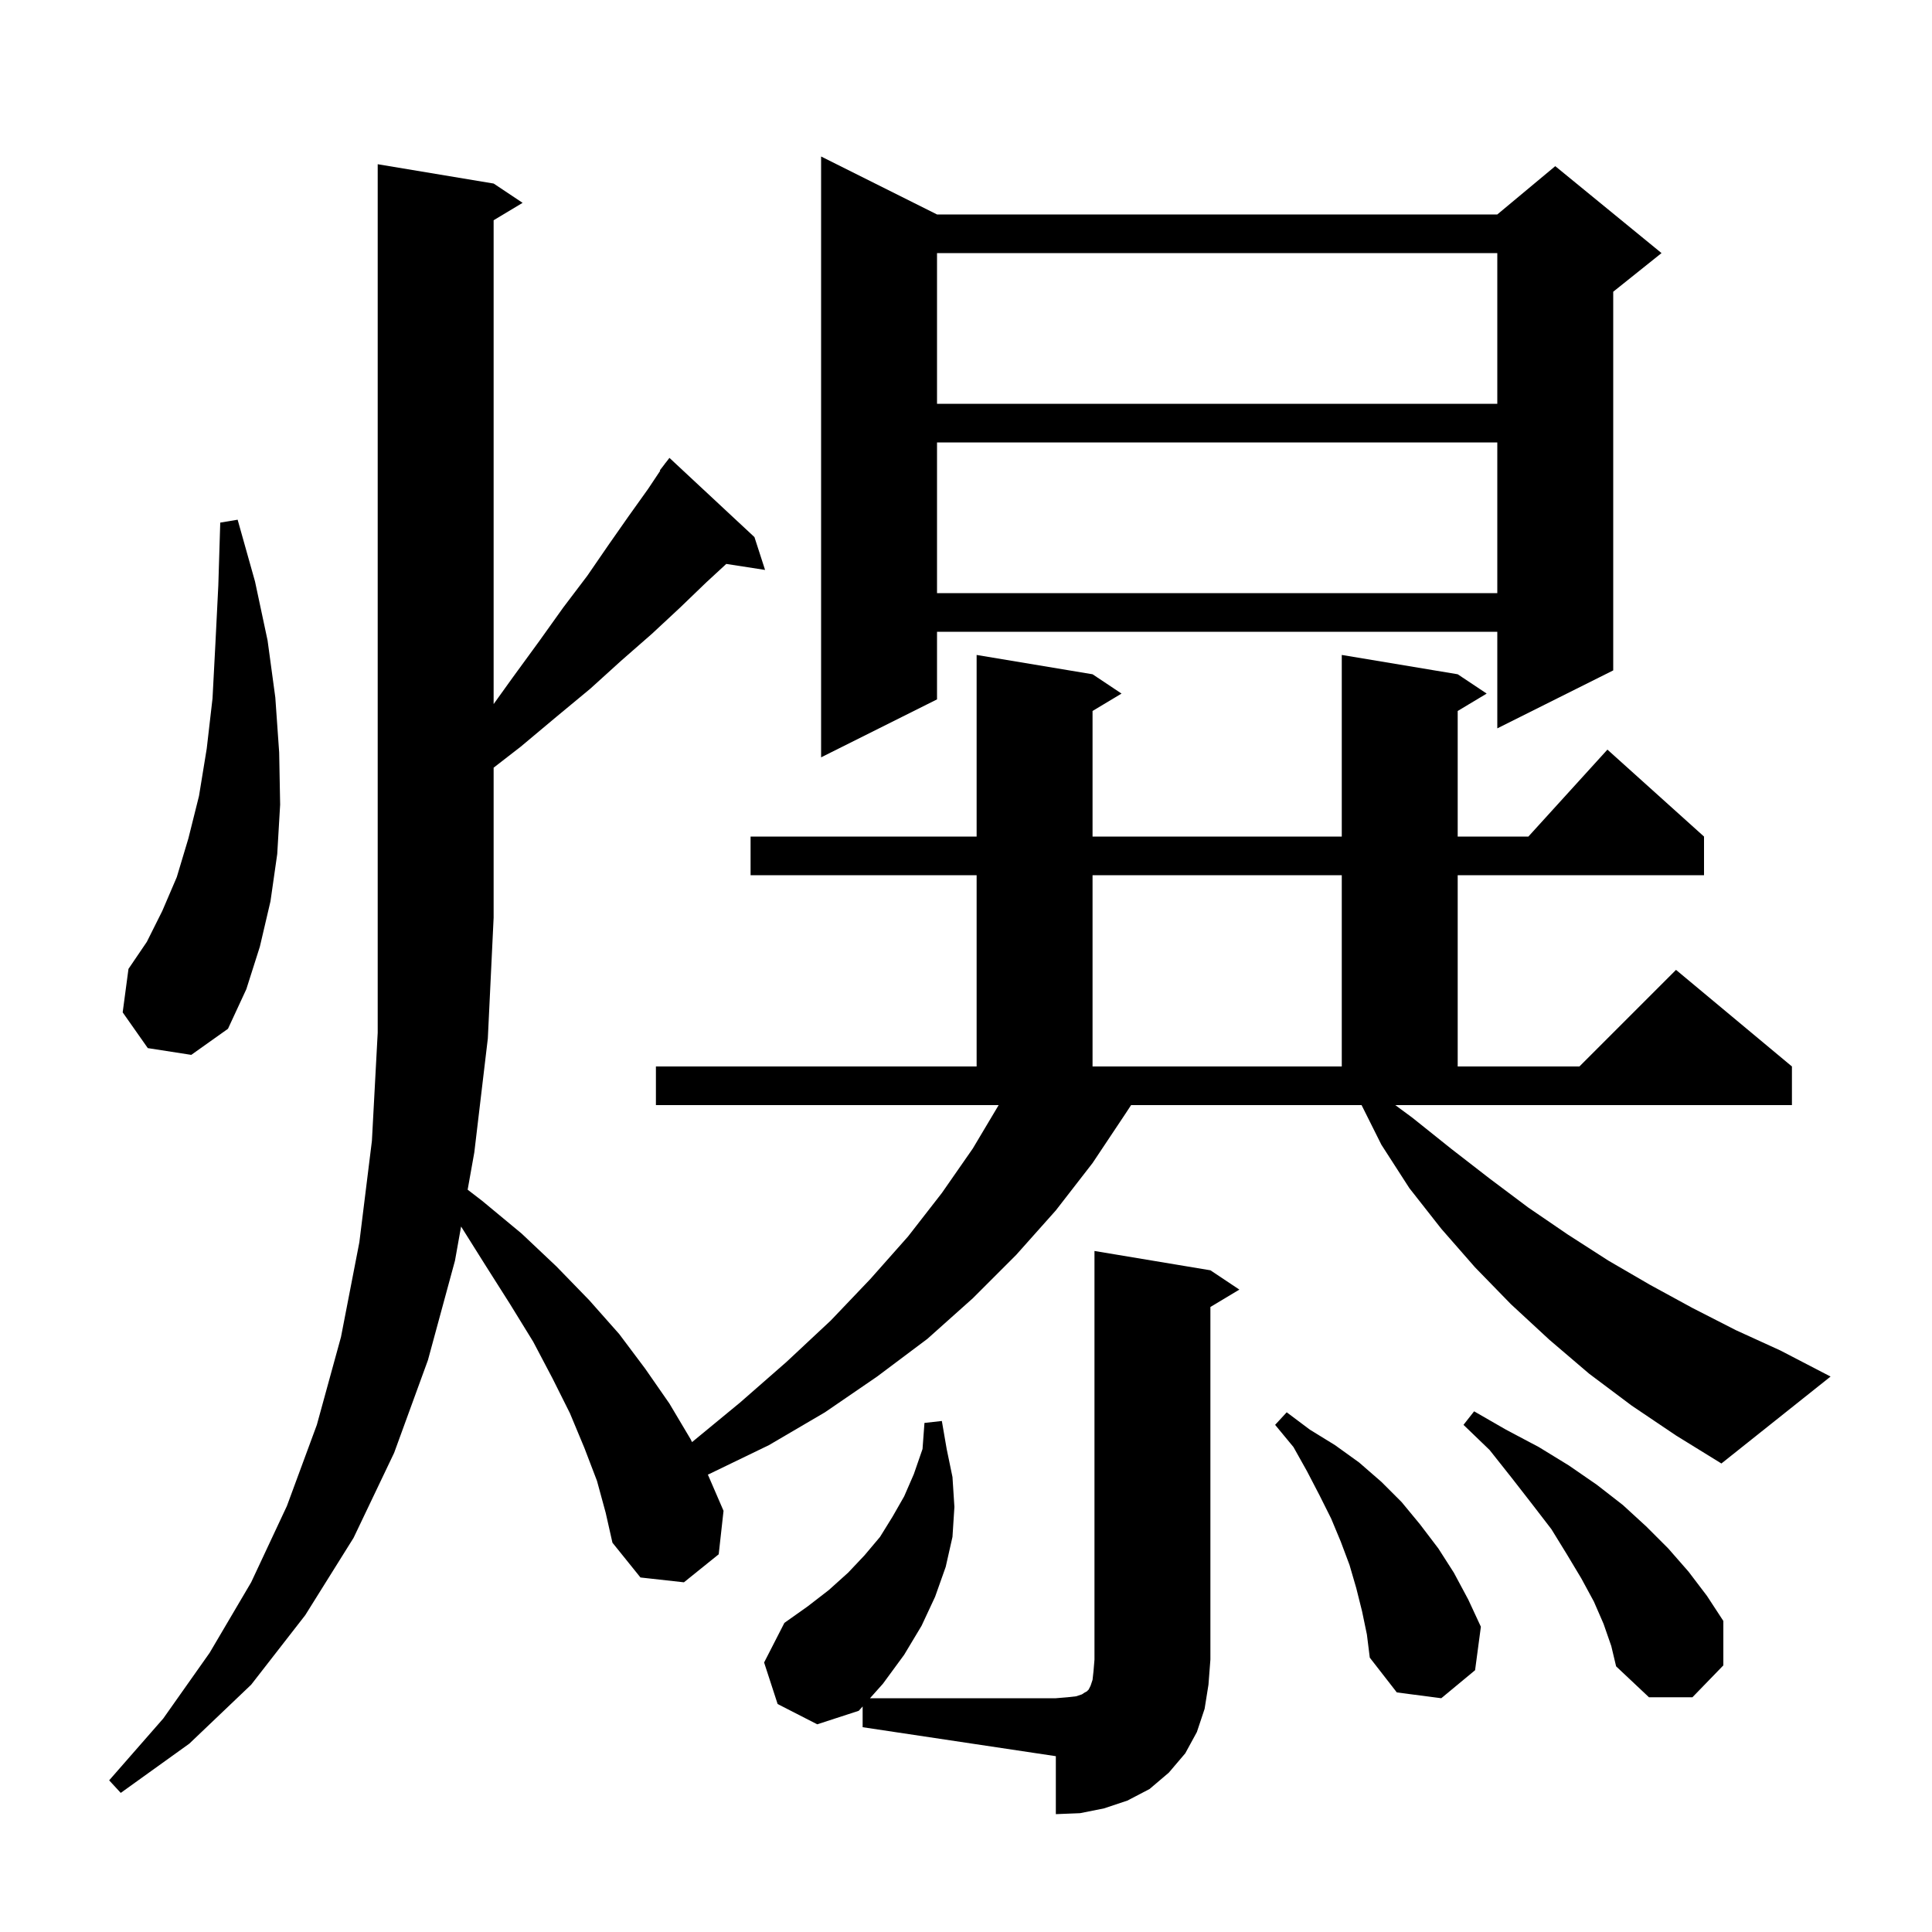 <svg xmlns="http://www.w3.org/2000/svg" xmlns:xlink="http://www.w3.org/1999/xlink" version="1.1" baseProfile="full" viewBox="0 0 200 200" width="200" height="200"><g fill="currentColor"><path d="M 125.3 131.5 L 128.3 133.5 L 125.3 135.3 L 125.3 171.8 L 125.1 174.4 L 124.7 176.9 L 123.9 179.3 L 122.7 181.5 L 121.0 183.5 L 119.0 185.2 L 116.7 186.4 L 114.3 187.2 L 111.8 187.7 L 109.3 187.8 L 109.3 181.8 L 89.3 178.8 L 89.3 176.652 L 88.9 177.1 L 84.6 178.5 L 80.5 176.4 L 79.1 172.1 L 81.2 168.0 L 83.6 166.3 L 85.8 164.6 L 87.8 162.8 L 89.5 161.0 L 91.1 159.1 L 92.4 157.0 L 93.6 154.9 L 94.6 152.6 L 95.5 150.0 L 95.7 147.3 L 97.5 147.1 L 98.0 150.0 L 98.6 152.9 L 98.8 156.0 L 98.6 159.1 L 97.9 162.2 L 96.8 165.3 L 95.4 168.3 L 93.6 171.3 L 91.4 174.3 L 90.061 175.8 L 109.3 175.8 L 110.5 175.7 L 111.4 175.6 L 112.0 175.4 L 112.3 175.2 L 112.5 175.1 L 112.7 174.9 L 112.9 174.5 L 113.1 173.9 L 113.2 173.0 L 113.3 171.8 L 113.3 129.5 Z M 168.9 145.5 L 164.5 142.2 L 160.4 138.7 L 156.4 135.0 L 152.7 131.2 L 149.2 127.2 L 145.9 123.0 L 143.0 118.5 L 140.95 114.4 L 117.09 114.4 L 116.5 115.3 L 113.1 120.4 L 109.3 125.3 L 105.2 129.9 L 100.7 134.4 L 96.0 138.6 L 90.8 142.5 L 85.4 146.2 L 79.6 149.6 L 73.4 152.6 L 73.276 152.651 L 73.3 152.7 L 74.9 156.4 L 74.4 160.9 L 70.8 163.8 L 66.3 163.3 L 63.4 159.7 L 62.7 156.6 L 61.8 153.3 L 60.5 149.9 L 59.0 146.3 L 57.2 142.7 L 55.2 138.9 L 52.8 135.0 L 50.2 130.9 L 47.731 126.968 L 47.1 130.5 L 44.3 140.8 L 40.8 150.4 L 36.6 159.2 L 31.6 167.2 L 26.0 174.4 L 19.6 180.5 L 12.5 185.6 L 11.3 184.3 L 16.9 177.9 L 21.7 171.1 L 26.0 163.8 L 29.7 155.9 L 32.8 147.5 L 35.3 138.4 L 37.2 128.6 L 38.5 118.1 L 39.1 106.9 L 39.1 17.0 L 51.1 19.0 L 54.1 21.0 L 51.1 22.8 L 51.1 72.886 L 53.1 70.1 L 55.8 66.4 L 58.3 62.9 L 60.8 59.6 L 63.0 56.4 L 65.1 53.4 L 67.1 50.6 L 68.345 48.732 L 68.3 48.7 L 68.8 48.05 L 68.9 47.9 L 68.909 47.908 L 69.3 47.4 L 78.1 55.6 L 79.2 59.0 L 75.184 58.377 L 73.1 60.3 L 70.4 62.9 L 67.5 65.6 L 64.3 68.4 L 61.1 71.3 L 57.6 74.2 L 53.9 77.3 L 51.1 79.47 L 51.1 95.0 L 50.5 107.5 L 49.1 119.3 L 48.411 123.157 L 49.9 124.3 L 54.0 127.7 L 57.6 131.1 L 61.0 134.6 L 64.1 138.1 L 66.8 141.7 L 69.3 145.3 L 71.5 149.0 L 71.639 149.286 L 76.6 145.2 L 81.4 141.0 L 86.0 136.7 L 90.1 132.4 L 94.0 128.0 L 97.5 123.5 L 100.7 118.9 L 103.381 114.4 L 67.9 114.4 L 67.9 110.4 L 101.1 110.4 L 101.1 90.6 L 77.7 90.6 L 77.7 86.6 L 101.1 86.6 L 101.1 67.8 L 113.1 69.8 L 116.1 71.8 L 113.1 73.6 L 113.1 86.6 L 138.9 86.6 L 138.9 67.8 L 150.9 69.8 L 153.9 71.8 L 150.9 73.6 L 150.9 86.6 L 158.218 86.6 L 166.4 77.6 L 176.4 86.6 L 176.4 90.6 L 150.9 90.6 L 150.9 110.4 L 163.5 110.4 L 173.5 100.4 L 185.5 110.4 L 185.5 114.4 L 144.439 114.4 L 146.2 115.7 L 150.2 118.9 L 154.2 122.0 L 158.2 125.0 L 162.3 127.8 L 166.5 130.5 L 170.8 133.0 L 175.2 135.4 L 179.7 137.7 L 184.3 139.8 L 189.5 142.5 L 178.2 151.5 L 173.5 148.6 Z M 141.0 166.8 L 140.4 164.4 L 139.7 162.0 L 138.8 159.6 L 137.8 157.2 L 136.6 154.8 L 135.3 152.3 L 133.9 149.8 L 132.0 147.5 L 133.2 146.2 L 135.6 148.0 L 138.2 149.6 L 140.7 151.4 L 143.0 153.4 L 145.1 155.5 L 147.0 157.8 L 148.9 160.3 L 150.5 162.8 L 152.0 165.6 L 153.3 168.4 L 152.7 172.9 L 149.2 175.8 L 144.6 175.2 L 141.8 171.6 L 141.5 169.2 Z M 166.0 168.1 L 165.0 165.8 L 163.7 163.4 L 162.2 160.9 L 160.6 158.3 L 158.6 155.7 L 156.5 153.0 L 154.2 150.1 L 151.5 147.5 L 152.6 146.1 L 155.9 148.0 L 159.3 149.8 L 162.4 151.7 L 165.3 153.7 L 168.0 155.8 L 170.4 158.0 L 172.7 160.3 L 174.8 162.7 L 176.7 165.2 L 178.4 167.8 L 178.4 172.4 L 175.2 175.7 L 170.7 175.7 L 167.3 172.5 L 166.8 170.4 Z M 113.1 90.6 L 113.1 110.4 L 138.9 110.4 L 138.9 90.6 Z M 15.3 108.5 L 12.7 104.8 L 13.3 100.3 L 15.2 97.5 L 16.8 94.3 L 18.3 90.8 L 19.5 86.8 L 20.6 82.4 L 21.4 77.5 L 22.0 72.3 L 22.3 66.6 L 22.6 60.6 L 22.8 54.1 L 24.6 53.8 L 26.4 60.2 L 27.7 66.3 L 28.5 72.2 L 28.9 77.9 L 29.0 83.3 L 28.7 88.4 L 28.0 93.3 L 26.9 98.0 L 25.5 102.4 L 23.6 106.5 L 19.8 109.2 Z M 97.0 22.2 L 155.0 22.2 L 161.0 17.2 L 172.0 26.2 L 167.0 30.2 L 167.0 69.4 L 155.0 75.4 L 155.0 65.4 L 97.0 65.4 L 97.0 72.4 L 85.0 78.4 L 85.0 16.2 Z M 97.0 45.8 L 97.0 61.4 L 155.0 61.4 L 155.0 45.8 Z M 97.0 26.2 L 97.0 41.8 L 155.0 41.8 L 155.0 26.2 Z "/></g></svg>